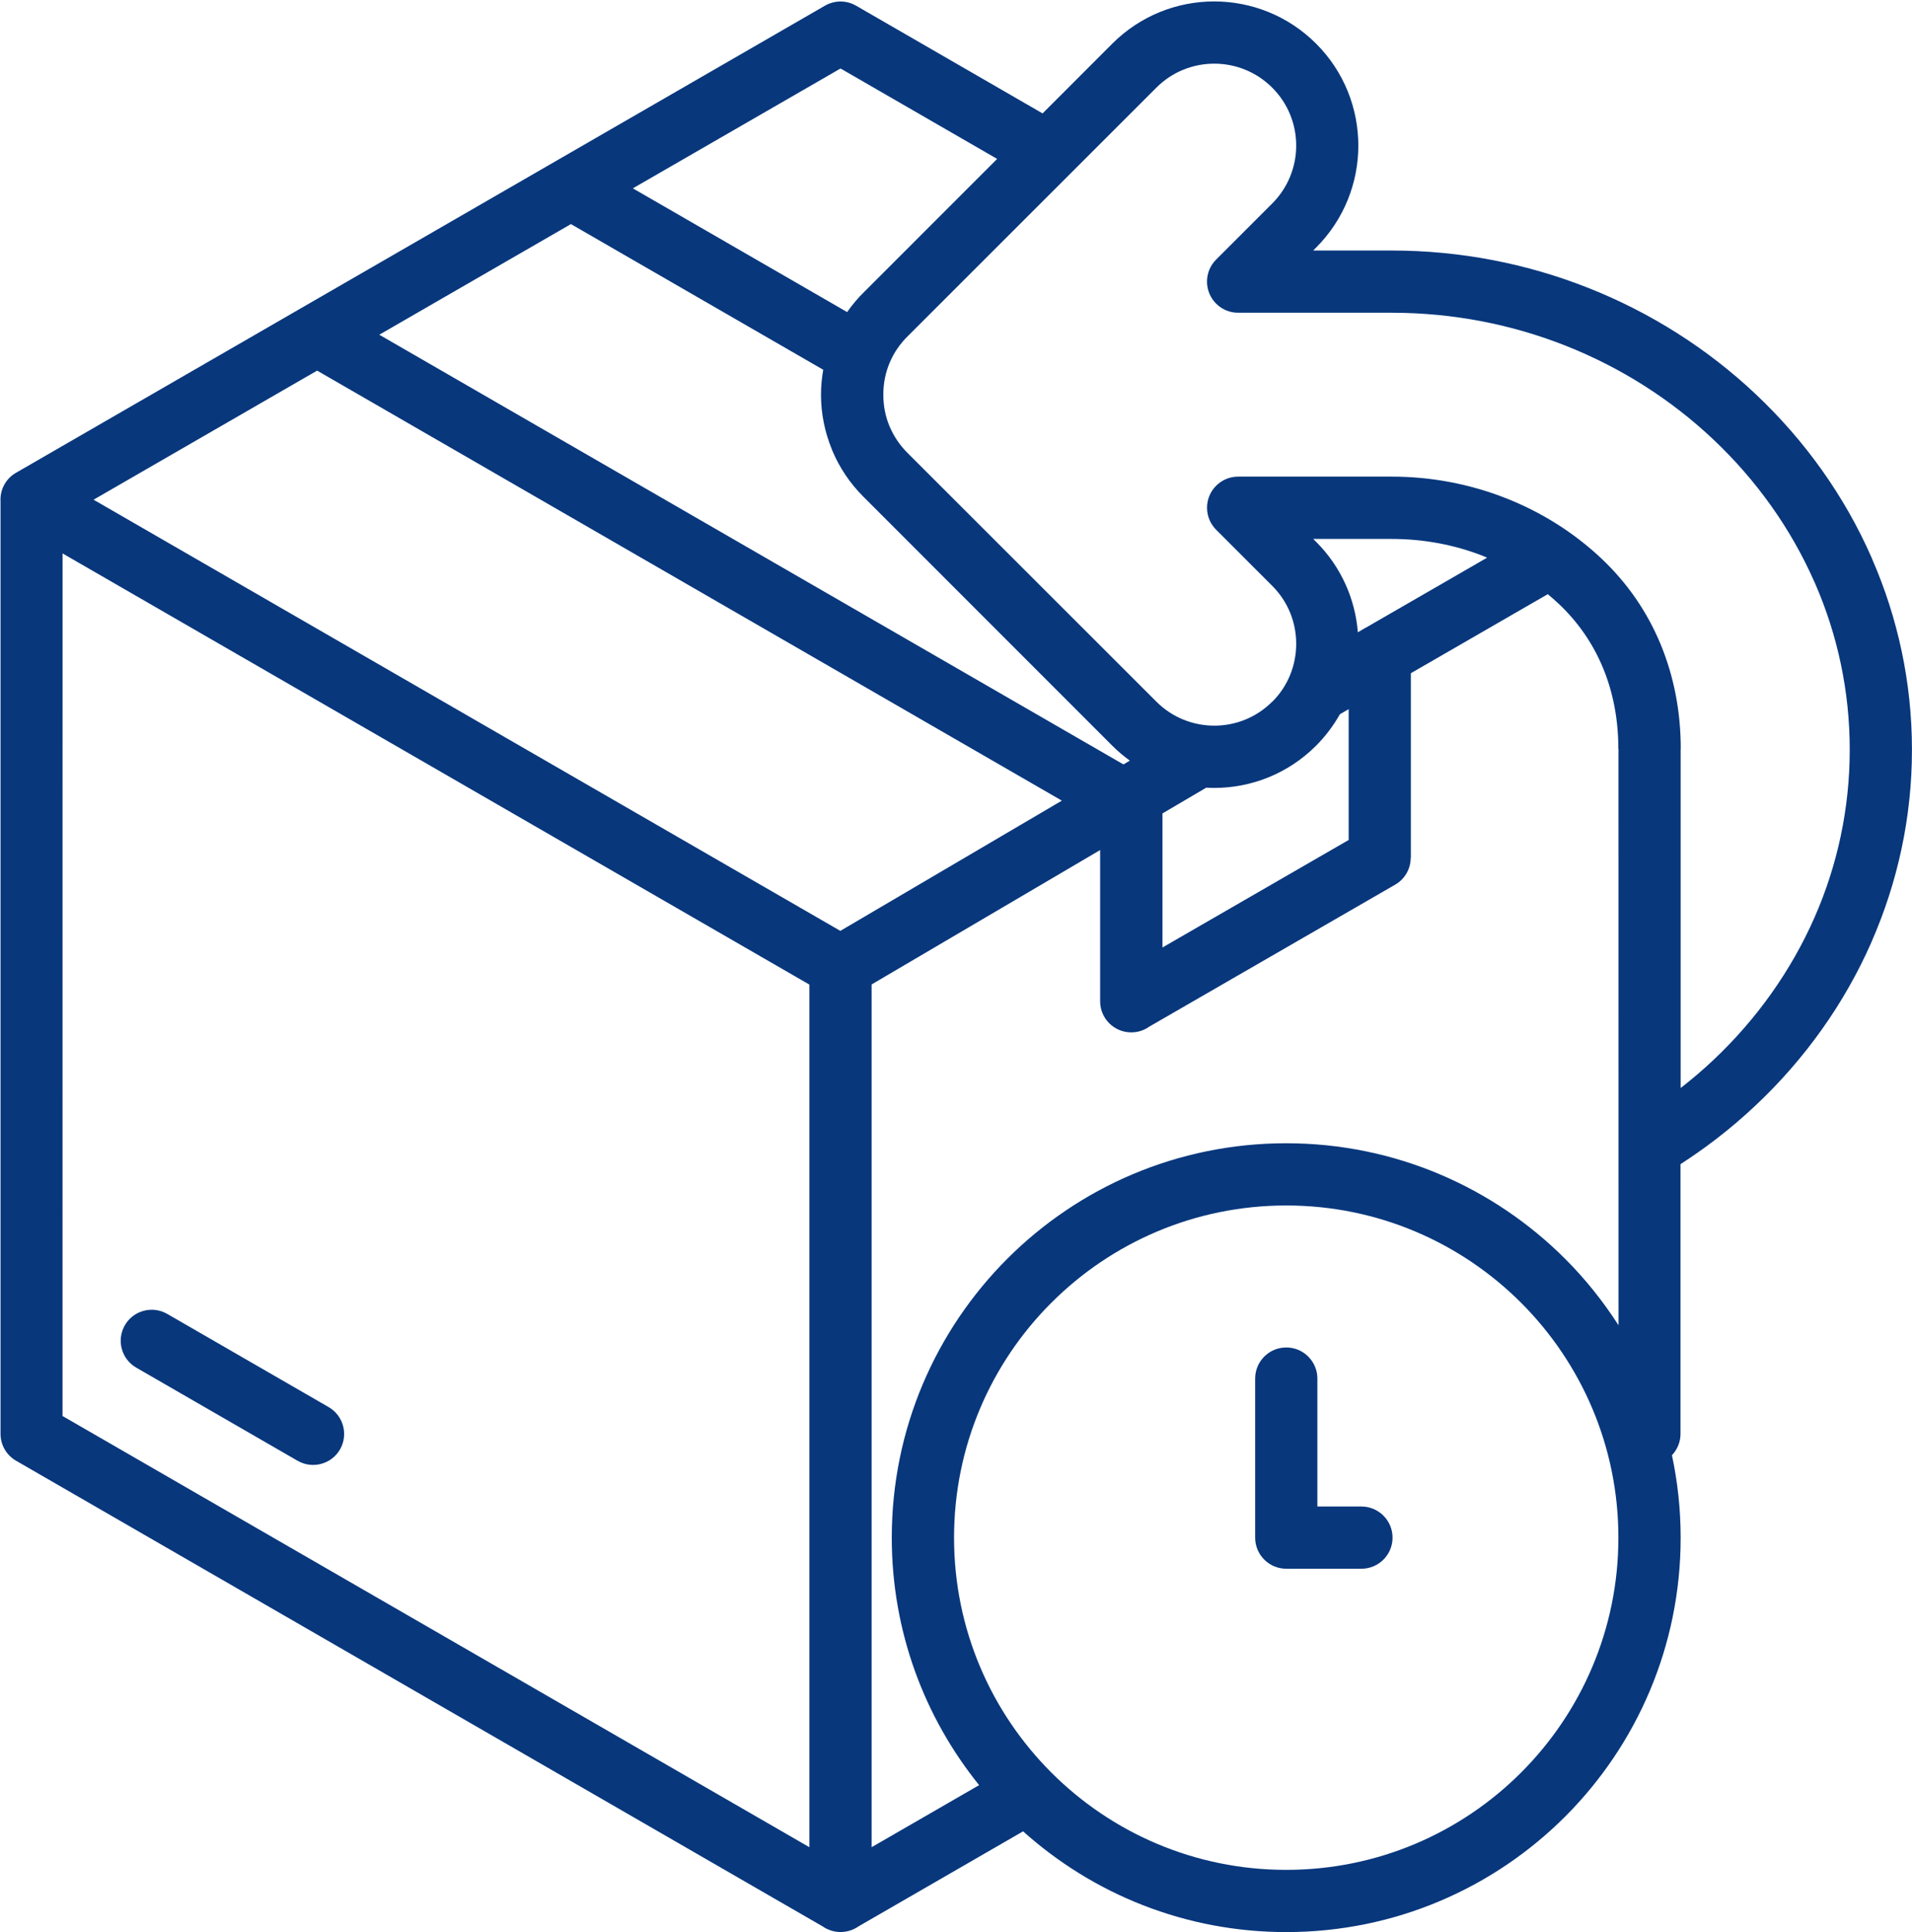 <?xml version="1.0" encoding="UTF-8" standalone="no"?><svg xmlns="http://www.w3.org/2000/svg" xmlns:xlink="http://www.w3.org/1999/xlink" fill="#08377c" height="404.3" preserveAspectRatio="xMidYMid meet" version="1" viewBox="-0.1 -0.3 400.1 404.3" width="400.1" zoomAndPan="magnify"><g id="change1_1"><path d="M71.05,302.98c-1.78,3.1-5.75,4.17-8.86,2.39l-33.78-19.5c-3.1-1.78-4.17-5.75-2.39-8.86c1.78-3.1,5.75-4.17,8.86-2.39 l33.78,19.5C71.76,295.91,72.84,299.88,71.05,302.98z M284.78,314.93h-9.21v-26.77c0-3.6-2.92-6.51-6.51-6.51 c-3.6,0-6.51,2.92-6.51,6.51v33.28c0,3.6,2.92,6.51,6.51,6.51h15.73c3.6,0,6.51-2.92,6.51-6.51 C291.3,317.85,288.38,314.93,284.78,314.93z M399.99,156.58c0,14.22-3.02,27.82-8.48,40.25v0.02c-5.65,12.86-13.93,24.44-24.2,34.12 c-2.69,2.54-5.53,4.96-8.5,7.23c-2.31,1.77-4.74,3.47-7.25,5.09l0,56.44c0,1.64-0.64,3.25-1.79,4.47 c1.18,5.56,1.82,11.33,1.82,17.25c0,22.79-9.24,43.42-24.17,58.36c-14.93,14.93-35.57,24.17-58.36,24.17 c-21.16,0-40.46-7.98-55.07-21.08l-34.43,19.88c-0.02,0.01-0.04,0.02-0.05,0.03c-0.23,0.16-0.47,0.3-0.72,0.43 c-0.06,0.03-0.12,0.06-0.18,0.09c-0.23,0.11-0.47,0.21-0.72,0.29c-0.04,0.01-0.08,0.03-0.12,0.04c-0.28,0.09-0.57,0.15-0.86,0.21 c-0.07,0.01-0.13,0.02-0.2,0.03c-0.3,0.04-0.61,0.07-0.93,0.07c-0.01,0-0.02,0-0.04,0c-0.29,0-0.58-0.03-0.87-0.07 c-0.08-0.01-0.16-0.02-0.24-0.04c-0.28-0.05-0.56-0.11-0.82-0.2c-0.06-0.02-0.11-0.04-0.17-0.06c-0.22-0.08-0.44-0.17-0.65-0.27 c-0.07-0.03-0.15-0.07-0.22-0.1c-0.24-0.13-0.47-0.26-0.69-0.42c-0.02-0.01-0.05-0.02-0.07-0.04L3.26,305.35 c-2.08-1.2-3.25-3.38-3.25-5.62l0-195.05c-0.15-2.39,1.01-4.77,3.22-6.04L172.51,0.9c1.95-1.13,4.44-1.22,6.53-0.01l39.03,22.54 l14.58-14.59C238.54,2.95,246.26,0,253.98,0c7.71,0,15.44,2.95,21.33,8.84c5.89,5.89,8.83,13.61,8.83,21.33 c0,7.71-2.95,15.44-8.83,21.33l-0.62,0.62h16.41c14.47,0,28.35,2.77,41.05,7.78c13.21,5.21,25.15,12.84,35.17,22.3 c10.26,9.68,18.55,21.26,24.2,34.12l0.14,0.35C397.03,128.99,399.99,142.48,399.99,156.58z M132.33,39.11L177.17,65 c1.08-1.55,2.3-2.99,3.64-4.29l27.75-27.76l-32.77-18.92L132.33,39.11z M284.04,132l0.89-0.51c0.28-0.19,0.57-0.36,0.87-0.5 l25.29-14.6c-0.33-0.14-0.65-0.28-0.98-0.41c-5.81-2.26-12.23-3.51-19.01-3.51h-16.4l0.62,0.62 C280.58,118.35,283.49,125.1,284.04,132z M253.98,164.57c-0.56,0-1.12-0.02-1.67-0.05l-9.16,5.39v28.05l38.97-22.5v-27.37 l-1.84,1.06c-1.32,2.35-2.98,4.57-4.98,6.58C269.42,161.62,261.7,164.57,253.98,164.57z M222.1,167.23L66.26,77.25l-46.78,27.01 l156.27,90.22L222.1,167.23z M236.33,158.86c-1.29-0.93-2.52-1.97-3.68-3.13l-52.15-52.17c-2.7-2.71-4.9-5.94-6.41-9.52l-0.14-0.37 c-1.45-3.55-2.25-7.4-2.25-11.39c0-1.77,0.17-3.51,0.47-5.21l-52.8-30.48l-40.1,23.15l155.72,89.91L236.33,158.86z M169.27,386.22 L169.27,386.22l0-180.5l-1.11-0.64L12.99,115.5l-0.01,180.49L169.27,386.22z M338.56,321.45c0-19.19-7.78-36.57-20.36-49.15 c-12.58-12.58-29.96-20.36-49.15-20.36c-19.19,0-36.57,7.78-49.15,20.36c-12.58,12.57-20.36,29.95-20.36,49.15 s7.78,36.57,20.36,49.15s29.96,20.36,49.15,20.36c19.19,0,36.57-7.78,49.15-20.36C330.78,358.02,338.56,340.64,338.56,321.45z M338.59,277.01l-0.01-120.63c0,0,0,0,0,0h-0.03c0-6.07-1.08-11.78-3.21-16.92c-2.08-5.03-5.18-9.57-9.28-13.43 c-0.73-0.69-1.5-1.36-2.28-2l-28.65,16.54v38.62h-0.03c0,2.24-1.17,4.43-3.25,5.62l-51.46,29.71c-1.06,0.76-2.36,1.2-3.77,1.2 c-3.6,0-6.51-2.92-6.51-6.51v-31.64l-47.82,28.12v180.53l22.5-12.99c-11.43-14.16-18.28-32.17-18.28-51.78 c0-22.79,9.24-43.42,24.17-58.36c14.93-14.93,35.57-24.17,58.36-24.17c22.79,0,43.42,9.24,58.36,24.17 C331.62,267.3,335.36,271.98,338.59,277.01z M386.97,156.58c0-12.31-2.57-24.04-7.22-34.74l-0.14-0.3 c-4.95-11.27-12.21-21.41-21.19-29.89c-8.83-8.34-19.35-15.06-30.99-19.65c-11.21-4.42-23.48-6.86-36.32-6.86h-32.13 c-1.67,0-3.33-0.64-4.6-1.91c-2.54-2.54-2.54-6.67,0-9.21l11.74-11.74c3.34-3.34,5.02-7.73,5.02-12.12c0-4.39-1.67-8.78-5.02-12.12 c-3.34-3.34-7.73-5.02-12.12-5.02c-4.39,0-8.78,1.67-12.12,5.02l-51.93,51.91c-1.65,1.6-2.99,3.52-3.88,5.64 c-0.86,2.02-1.33,4.29-1.33,6.7c0,2.31,0.43,4.47,1.22,6.42l0.11,0.25c0.85,2.01,2.08,3.83,3.59,5.37l52.22,52.19 c3.34,3.34,7.73,5.02,12.12,5.02c4.39,0,8.78-1.67,12.12-5.02h0.03c3.33-3.32,4.99-7.71,4.99-12.12c0-4.39-1.67-8.78-5.02-12.12 l-11.64-11.64c-1.23-1.19-2-2.85-2-4.7c0-3.6,2.92-6.51,6.51-6.51h32.13c8.36,0,16.37,1.58,23.69,4.43 c7.63,2.97,14.48,7.32,20.19,12.7c5.47,5.16,9.6,11.21,12.38,17.91c2.81,6.78,4.23,14.17,4.23,21.91h-0.02c0,0,0,0,0,0l0,70.98 c2.37-1.85,4.67-3.8,6.85-5.86c8.99-8.48,16.24-18.62,21.19-29.89C384.35,180.84,386.97,169,386.97,156.58z M338.55,156.38 C338.55,156.38,338.55,156.38,338.55,156.38L338.55,156.38L338.55,156.38z"/></g></svg>